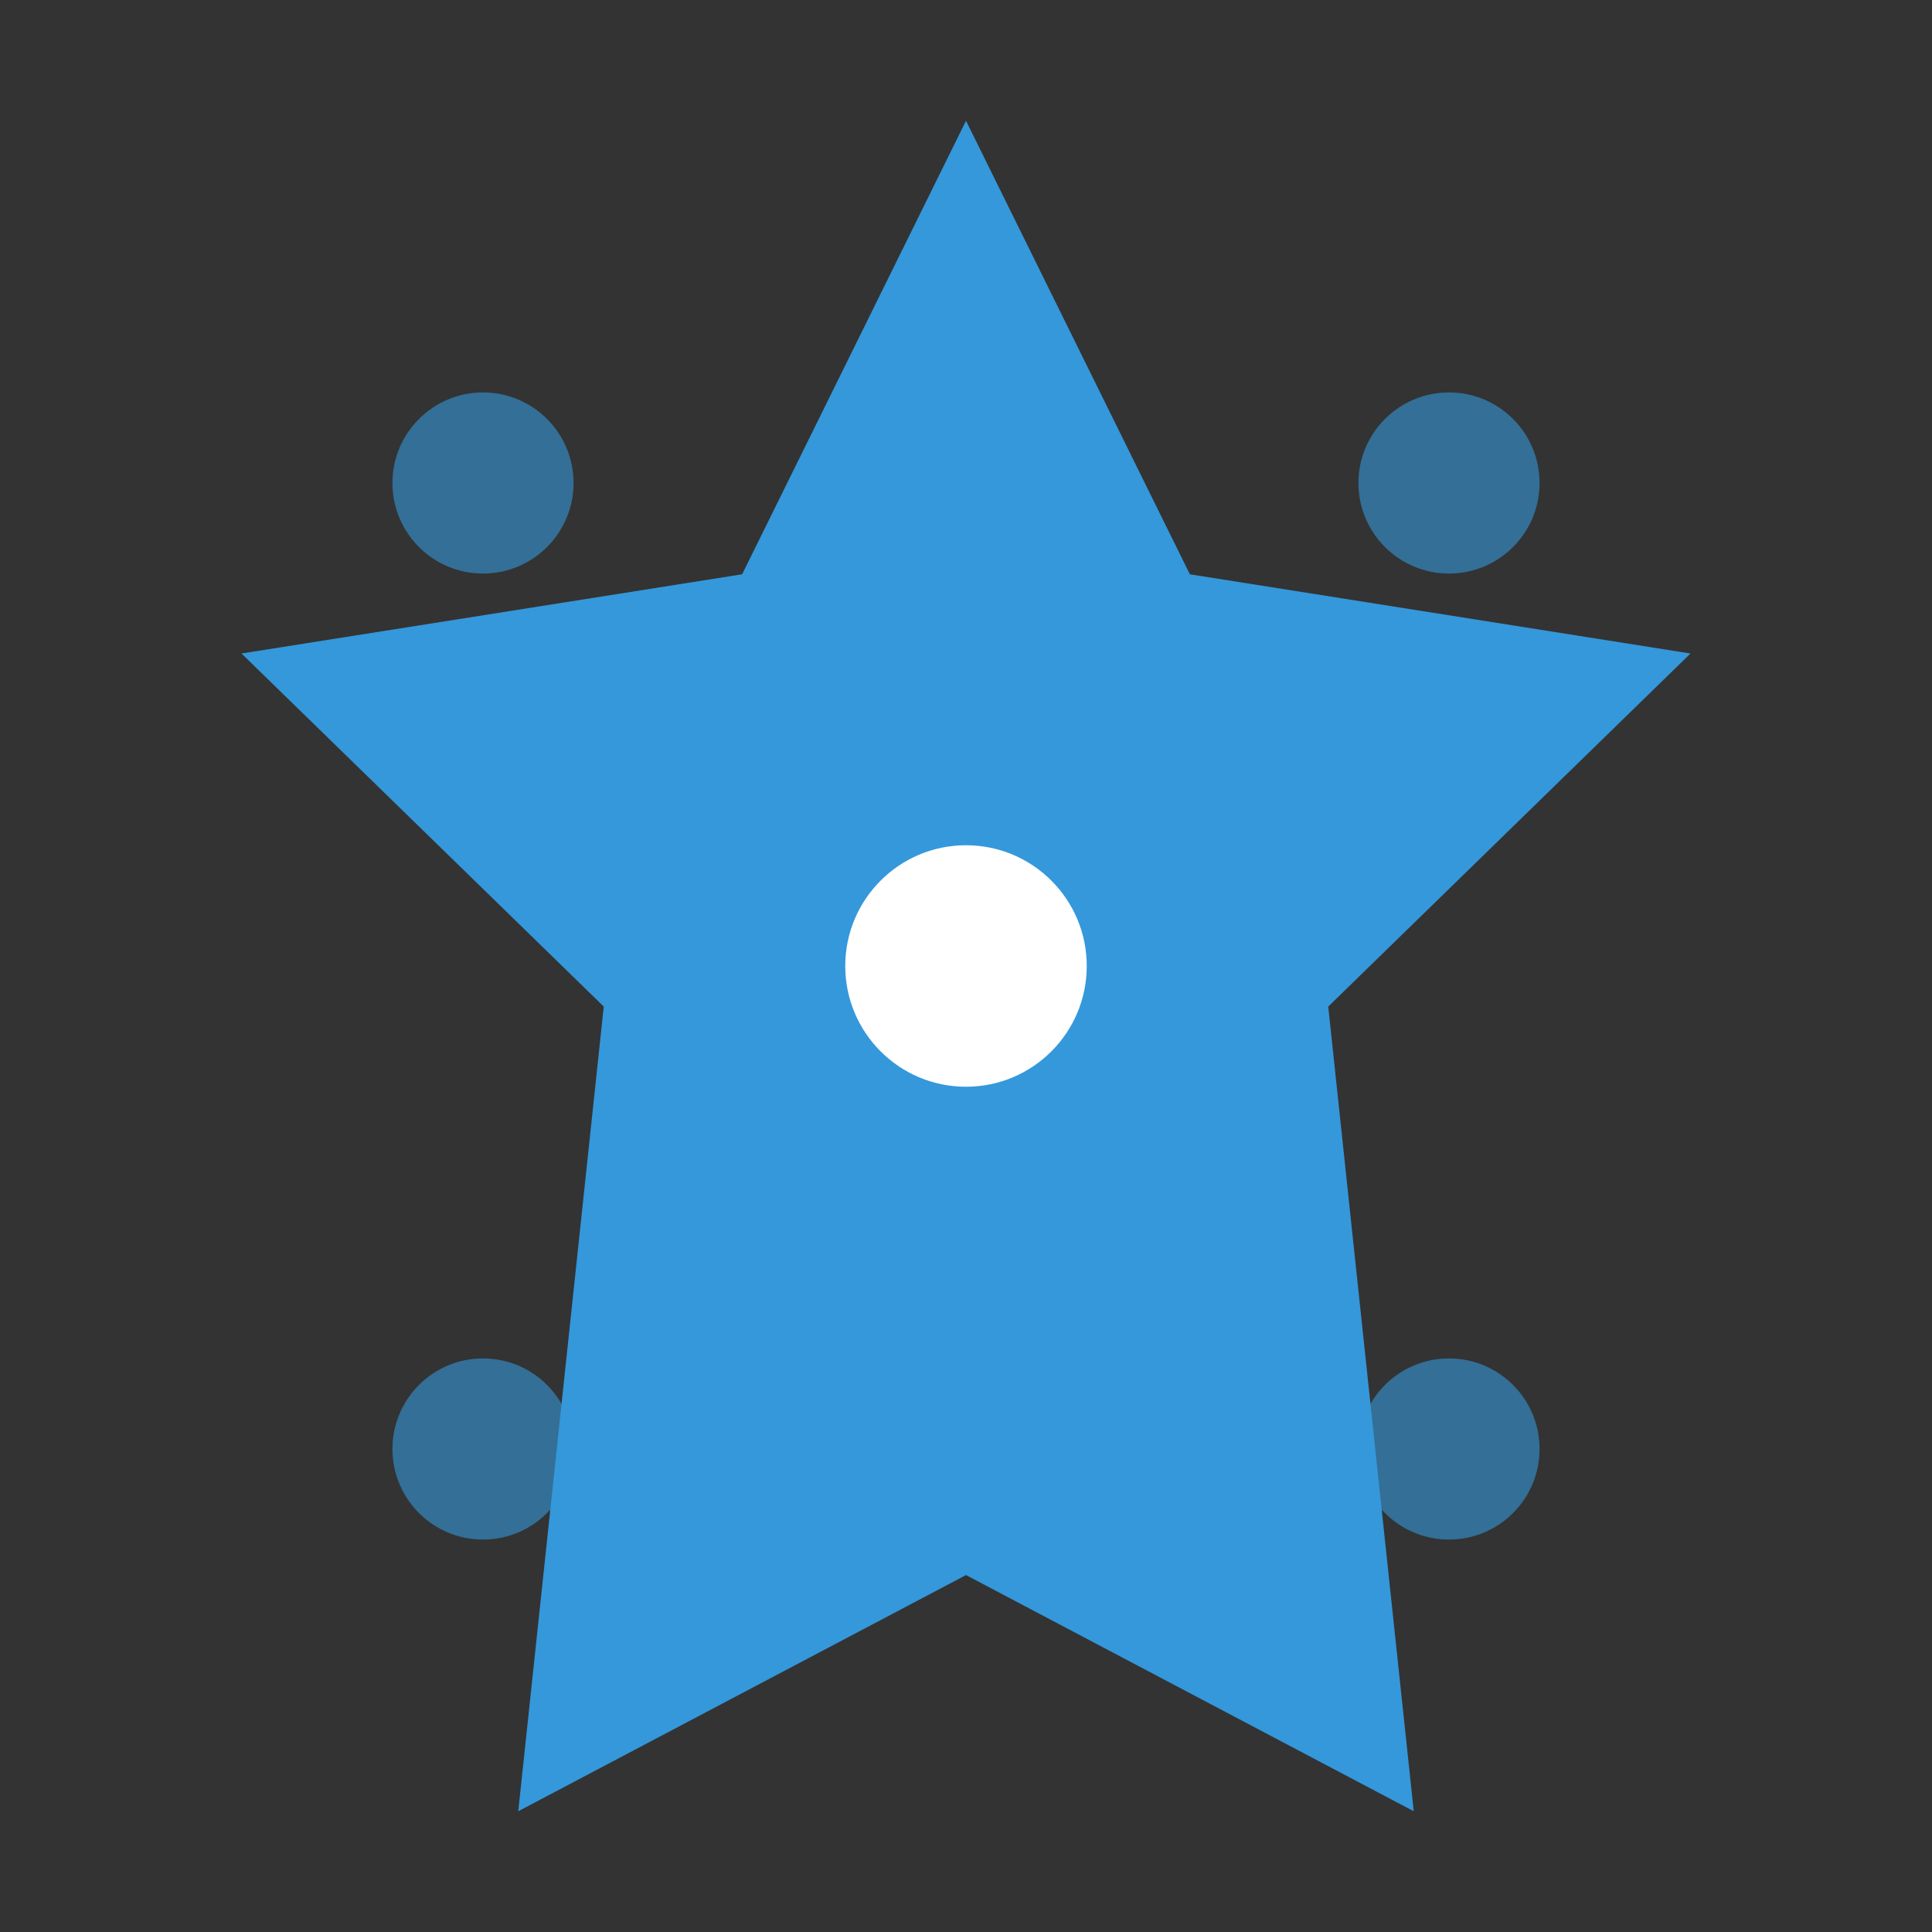 <svg width="32" height="32" viewBox="0 0 32 32" fill="none" xmlns="http://www.w3.org/2000/svg">
    <rect x="0" y="0" width="32" height="32" fill="#333333" stroke="none"/>
    <!-- Star Symbol -->
    <path d="M16 2l3.708 7.512L28 10.824l-6 5.848L23.416 30 16 26.088 8.584 30 10 16.672 4 10.824l8.292-1.312L16 2z" fill="#3498db"/>
    <circle cx="16" cy="16" r="2" fill="#ffffff"/>
    
    <!-- Additional decorative elements -->
    <circle cx="8" cy="8" r="1.5" fill="#3498db" opacity="0.6"/>
    <circle cx="24" cy="8" r="1.5" fill="#3498db" opacity="0.6"/>
    <circle cx="8" cy="24" r="1.5" fill="#3498db" opacity="0.6"/>
    <circle cx="24" cy="24" r="1.5" fill="#3498db" opacity="0.6"/>
</svg>

